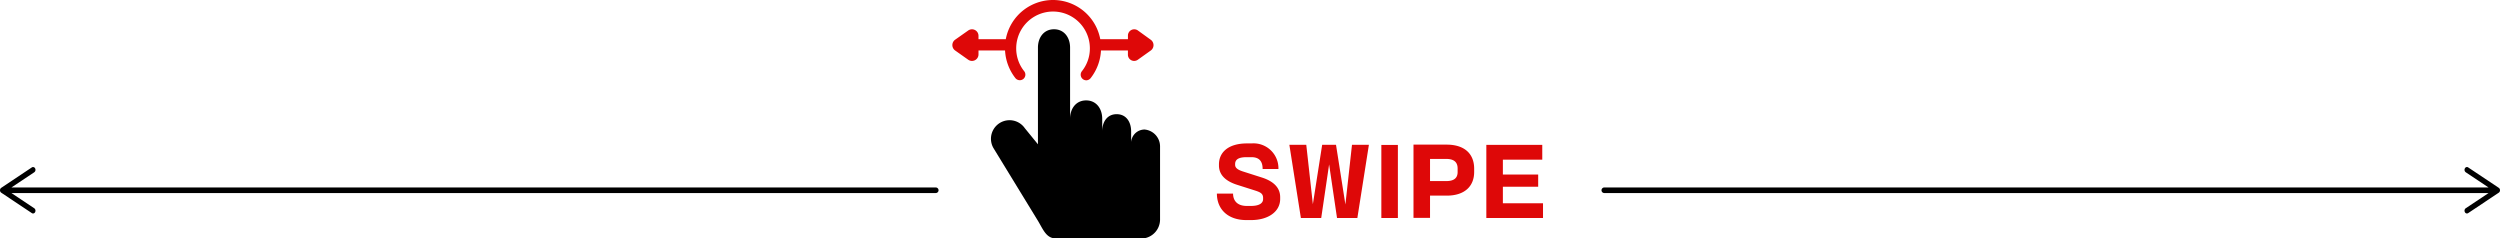 <svg xmlns="http://www.w3.org/2000/svg" width="430.522" height="41.06" viewBox="0 0 430.522 41.06">
  <g id="グループ_2" data-name="グループ 2" transform="translate(-631)">
    <g id="グループ_1" data-name="グループ 1" transform="translate(105)">
      <path id="パス_10" data-name="パス 10" d="M11.456-3.264v-.32c0-1.408-.864-2.64-3.152-3.376L5-8.016c-.976-.32-1.3-.672-1.3-1.136V-9.28c0-.8.624-1.184,1.968-1.184H6.5c1.472,0,1.936.848,1.936,2.032h2.72a4.289,4.289,0,0,0-1.325-3.225,4.289,4.289,0,0,0-3.283-1.175h-.8c-3.28,0-4.832,1.584-4.832,3.6v.208c0,1.584,1.12,2.688,3.152,3.328l3.12.992c.88.288,1.328.528,1.328,1.264v.192c0,.576-.448,1.184-2.128,1.184h-.66c-1.792,0-2.384-1.04-2.384-2.128H.56C.56-1.536,2.416.368,5.632.368h.816C9.424.368,11.456-1.1,11.456-3.264Zm15.28-9.328H23.824L22.688-2.32,21.072-12.592H18.688l-1.6,10.224L15.952-12.592H13.04L15.024.016h3.5l1.36-9.232L21.248.016h3.5ZM31.728.016V-12.576H28.88V.016ZM44.864-7.92v-.56c0-2.608-1.712-4.144-4.736-4.144H34.416V-.016h2.848V-3.84h2.864C43.248-3.84,44.864-5.472,44.864-7.92Zm-2.848.02c0,.944-.528,1.552-1.936,1.552H37.264V-10.16H40.08c1.376,0,1.936.624,1.936,1.648ZM56.72.016V-2.528H49.808V-5.376h6.08v-2.1h-6.08v-2.56h6.784V-12.58H46.96V.016Z" transform="translate(735 37.53)" fill="#de0808"/>
      <path id="パス_1" data-name="パス 1" d="M118.884,80.582c.05,0,.1,0,.148.008.068,0,.135-.008.2-.008Z" transform="translate(604.012 -58.285)" fill="#666"/>
      <path id="パス_2" data-name="パス 2" d="M50.323,35.479A2.327,2.327,0,0,0,48,37.952V35.8c0-1.637-.853-2.964-2.49-2.964s-2.49,1.327-2.49,2.964V33.626c0-1.746-1.021-3.162-2.767-3.162s-2.767,1.415-2.767,3.162V21.375c0-1.746-1.021-3.162-2.767-3.162s-2.767,1.415-2.767,3.162V38.022l-2.264-2.777a3.2,3.2,0,0,0-5.421,3.387l7.579,12.393c.976,1.561,1.472,3.208,3.218,3.208H50.1a3.284,3.284,0,0,0,2.88-3.2V38.347a2.922,2.922,0,0,0-2.66-2.868" transform="translate(672.791 -13.173)"/>
      <path id="パス_3" data-name="パス 3" d="M10.852,13.44a.971.971,0,0,0,1.361.17.96.96,0,0,0,.157-1.354A6.254,6.254,0,0,1,11,8.33a6.343,6.343,0,1,1,12.686,0,6.262,6.262,0,0,1-1.371,3.93.969.969,0,0,0,.758,1.571,1,1,0,0,0,.759-.393A8.434,8.434,0,0,0,25.6,8.686h4.637v.672a1.076,1.076,0,0,0,1.7.934L34.17,8.7a1.14,1.14,0,0,0-.022-1.868L31.956,5.249a1.084,1.084,0,0,0-1.715.934v.566H25.476a8.278,8.278,0,0,0-16.271,0h-4.7V6.183A1.121,1.121,0,0,0,2.74,5.249L.483,6.837A1.14,1.14,0,0,0,.49,8.7l2.247,1.587a1.123,1.123,0,0,0,1.77-.934V8.686H9.078a8.432,8.432,0,0,0,1.774,4.754" transform="translate(690)" fill="#de0808"/>
      <path id="パス_12" data-name="パス 12" d="M0,0H35.775V41.06H0Z" transform="translate(690)" fill="none"/>
    </g>
    <path id="パス_8" data-name="パス 8" d="M5.483,7.934.217,4.421a.436.436,0,0,1-.149-.16h0L.056,4.239A.542.542,0,0,1,0,4.01V3.99H0a.549.549,0,0,1,.056-.23.455.455,0,0,1,.161-.182L5.483.065A.387.387,0,0,1,6.051.24.522.522,0,0,1,5.9.9L1.966,3.519H154.227a.48.48,0,1,1,0,.959H1.966L5.9,7.1a.522.522,0,0,1,.152.655A.41.41,0,0,1,5.69,8a.375.375,0,0,1-.207-.066Z" transform="translate(1061.522 36.763) rotate(180)"/>
    <path id="パス_9" data-name="パス 9" d="M5.483,7.933.217,4.421a.455.455,0,0,1-.161-.182A.549.549,0,0,1,0,4.009H0v-.02A.542.542,0,0,1,.056,3.76l.011-.021h0a.436.436,0,0,1,.149-.16L5.483.064A.375.375,0,0,1,5.69,0a.41.41,0,0,1,.361.24A.522.522,0,0,1,5.9.9L1.966,3.519H161.124a.48.48,0,1,1,0,.959H1.966L5.9,7.1a.522.522,0,0,1,.152.655A.409.409,0,0,1,5.69,8a.371.371,0,0,1-.207-.067Z" transform="translate(631 28.765)"/>
  </g>
</svg>
